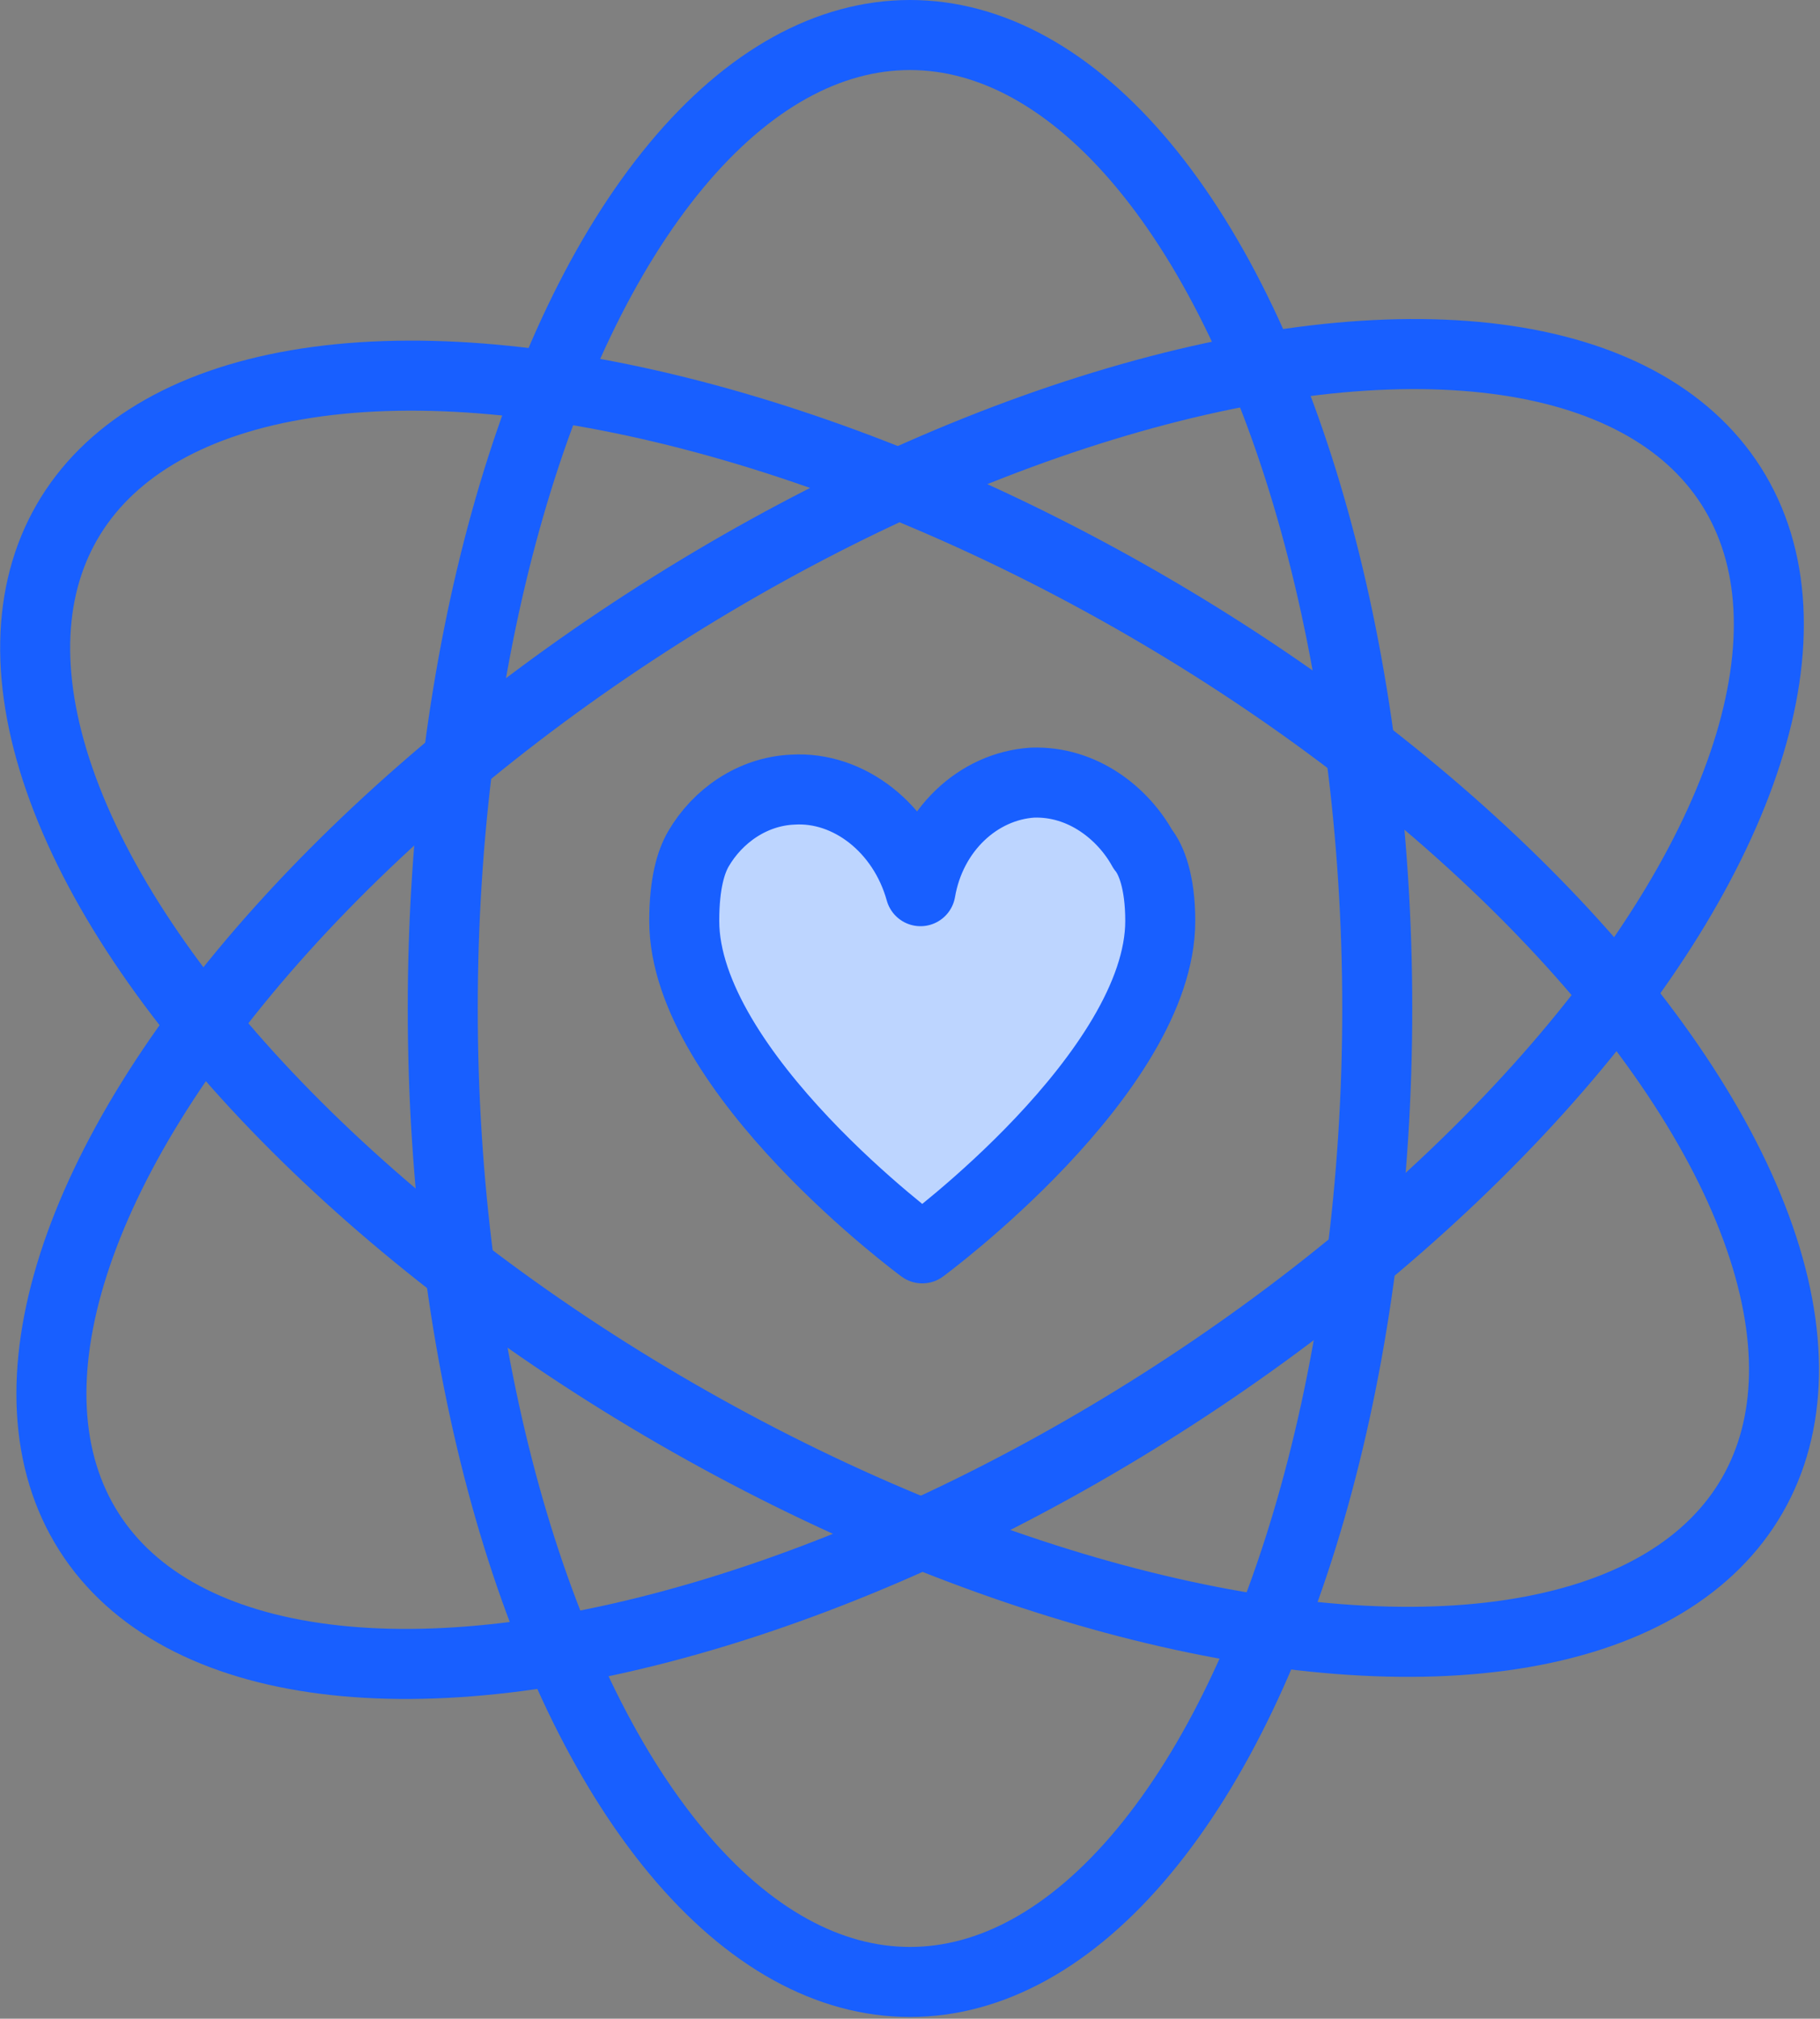 <?xml version="1.0" encoding="utf-8"?>
<!-- Generator: Adobe Illustrator 27.9.2, SVG Export Plug-In . SVG Version: 6.00 Build 0)  -->
<svg version="1.1" id="레이어_1" xmlns="http://www.w3.org/2000/svg" xmlns:xlink="http://www.w3.org/1999/xlink" x="0px"
	 y="0px" viewBox="0 0 104 115.3" style="enable-background:new 0 0 104 115.3;" xml:space="preserve">
<rect x="0" y="0" width="104" height="115.3" fill="#808080" stroke="none"/>
<style type="text/css">
	.st0{fill:#99C0FF;stroke:#222222;stroke-width:4;stroke-linecap:round;stroke-linejoin:round;stroke-miterlimit:10;}
	.st1{fill:#FFFFFF;stroke:#222222;stroke-width:4;stroke-linecap:round;stroke-linejoin:round;stroke-miterlimit:10;}
	.st2{fill:#222222;}
	.st3{fill:none;stroke:#222222;stroke-width:4;stroke-linecap:round;stroke-linejoin:round;stroke-miterlimit:10;}
	.st4{fill:#FFFFFF;}
	.st5{fill:none;stroke:#222222;stroke-width:3;stroke-linecap:round;stroke-linejoin:round;stroke-miterlimit:10;}
	.st6{fill:#222222;stroke:#222222;stroke-miterlimit:10;}
	.st7{fill:none;stroke:#185FFF;stroke-width:4;stroke-linecap:round;stroke-linejoin:round;stroke-miterlimit:10;}
	.st8{fill:#BDD5FF;stroke:#185FFF;stroke-width:4;stroke-linecap:round;stroke-linejoin:round;stroke-miterlimit:10;}
</style>
<g>
	<path class="st0" d="M-136.4-51.2h-67.7c-3.8,0-6.9-3.1-6.9-6.9v-72.7c0-3.8,3.1-6.9,6.9-6.9h67.7c3.8,0,6.9,3.1,6.9,6.9v72.7
		C-129.5-54.3-132.6-51.2-136.4-51.2z"/>
	<path class="st1" d="M-150.2-59.7H-217c-4.1,0-7.4-3.3-7.4-7.4v-71.8c0-4.1,3.3-7.4,7.4-7.4h66.8c4.1,0,7.4,3.3,7.4,7.4v71.8
		C-142.8-63-146.1-59.7-150.2-59.7z"/>
	<path class="st0" d="M-164.4-155.9L-164.4-155.9c0-1.7-1-3.1-2.3-3.1h-34c-1.3,0-2.3,1.4-2.3,3.1l0,0c0,1.7-1,3.1-2.3,3.1h-3.4
		c-1.3,0-2.3,1.4-2.3,3.1v8.1c0,1.7,1,3.1,2.3,3.1h50.1c1.3,0,2.3-1.4,2.3-3.1v-8.1c0-1.7-1-3.1-2.3-3.1h-3.4
		C-163.3-152.8-164.4-154.2-164.4-155.9z"/>
	<path class="st2" d="M-156.5-118.1h-35.3c-1,0-1.9-0.8-1.9-1.9l0,0c0-1,0.8-1.9,1.9-1.9h35.3c1,0,1.9,0.8,1.9,1.9l0,0
		C-154.6-118.9-155.5-118.1-156.5-118.1z"/>
	<path class="st2" d="M-156.5-94.3h-35.3c-1,0-1.9-0.8-1.9-1.9l0,0c0-1,0.8-1.9,1.9-1.9h35.3c1,0,1.9,0.8,1.9,1.9l0,0
		C-154.6-95.1-155.5-94.3-156.5-94.3z"/>
	<path class="st2" d="M-156.5-73.5h-35.3c-1,0-1.9-0.8-1.9-1.9v0c0-1,0.8-1.9,1.9-1.9h35.3c1,0,1.9,0.8,1.9,1.9v0
		C-154.6-74.3-155.5-73.5-156.5-73.5z"/>
	<path class="st1" d="M-203.9-118.2c0,1.9-1.5,3.4-3.4,3.4h-2.9c-1.9,0-3.4-1.5-3.4-3.4"/>
	<polyline class="st3" points="-213.1,-123.9 -208.6,-119.2 -199.3,-129.7 	"/>
	<path class="st1" d="M-203.9-97.9c0,1.9-1.5,3.4-3.4,3.4h-2.9c-1.9,0-3.4-1.5-3.4-3.4"/>
	<polyline class="st3" points="-213.1,-103.6 -208.6,-98.9 -199.3,-109.4 	"/>
	<path class="st1" d="M-203.9-75.8c0,1.9-1.5,3.4-3.4,3.4h-2.9c-1.9,0-3.4-1.5-3.4-3.4"/>
	<polyline class="st3" points="-213.1,-81.6 -208.6,-76.9 -199.3,-87.4 	"/>
</g>
<g>
	<g>
		<path class="st4" d="M-67.6-93.1v-7.3c2.2-2.3,3.5-5.5,3.5-8.9c0-7.2-5.9-13.1-13.1-13.1c-7.2,0-13.1,5.9-13.1,13.1
			c0,7,5.5,12.7,12.3,13.1c0,0,0,0,0,0.1c-12.9,0.7-23.2,17.7-23.2,32.1h48C-53.2-75-59.1-87.4-67.6-93.1z"/>
		<path class="st4" d="M-31.8-96.2L-31.8-96.2c7.1-0.1,12.9-6,12.9-13.1c0-7.2-5.9-13.1-13.1-13.1c-7.2,0-13.1,5.9-13.1,13.1
			c0,1.6,0.3,3,0.8,4.4l-0.5,14.5C-51.6-84.1-56-73.5-56-64h48C-8-78.6-18.7-96-31.8-96.2z"/>
		<circle class="st0" cx="-54.5" cy="-97" r="13.1"/>
		<path class="st0" d="M-78.5-50.1c0-14.7,10.7-32.2,24-32.2s24,17.5,24,32.2"/>
		<g>
			<path class="st3" d="M-42.6-117.1c2.2-4.2,6.6-7,11.6-7c7.2,0,13.1,5.9,13.1,13.1S-23.8-97.9-31-97.9"/>
			<path class="st3" d="M-31-96.3c13.2,0,24,17.5,24,32.2"/>
		</g>
		<g>
			<path class="st3" d="M-67.1-117.1c-2.2-4.2-6.6-7-11.6-7c-7.2,0-13.1,5.9-13.1,13.1s5.9,13.1,13.1,13.1"/>
			<path class="st3" d="M-78.7-96.3c-13.2,0-24,17.5-24,32.2"/>
		</g>
	</g>
	<g>
		<path class="st0" d="M-40.6-152.6c0.3,6.6-1.3,12.3-3.7,16.6c-2.9,5.1-10.2,8.2-10.2,8.2c-2.2-1.1-6.1-3.3-9.2-7.7
			c-5.2-7.1-4.8-14.8-4.6-17c1.7,0,4.5-0.3,7.6-1.6c2.9-1.2,5-2.8,6.2-4c1,1.1,3.1,3.1,6.4,4.4C-44.9-152.6-42.1-152.5-40.6-152.6z"
			/>
		<polyline class="st5" points="-58.6,-143 -54.7,-139.2 -47.9,-147 		"/>
	</g>
</g>
<g>
	<path class="st4" d="M97-65.7L83.3-87.2c0.3-2,0.4-4,0.4-6c0-23.8-18.3-43.1-40.8-43.1S2.1-117.1,2.1-93.3s18.3,43.1,40.8,43.1
		c13.7,0,25.8-7.1,33.2-18.1L97-65.7z"/>
	<path class="st3" d="M24.3-54.8c5.6,3,11.9,4.7,18.6,4.7c13.7,0,25.8-7.1,33.2-18.1L97-65.7L83.3-87.2c0.3-2,0.4-4,0.4-6
		c0-23.8-18.3-43.1-40.8-43.1S2.1-117.1,2.1-93.3c0,5.5,1,10.8,2.8,15.7"/>
	<path class="st0" d="M8.4-54.2l4-19c-0.7-1.3-1.4-2.6-2-4c-6.7-16.4,1.2-35.2,17.7-41.9s35.3,1.1,42,17.5s-1.2,35.2-17.7,41.9
		c-10,4.1-20.9,2.8-29.4-2.5L8.4-54.2z"/>
	<g>
		<circle class="st2" cx="40.8" cy="-89.1" r="4.1"/>
		<circle class="st2" cx="26.1" cy="-89.1" r="4.1"/>
		<circle class="st2" cx="56.3" cy="-89.1" r="4.1"/>
	</g>
</g>
<g>
	<path class="st0" d="M249.4,29.8c0,13.4-11.8,39.4-23.6,49.5c-11.8,10.1-23.6,14.1-23.6,14.1s-11.8-4-23.6-14.1
		c-11.8-10.1-23.6-36.1-23.6-49.5c0-13.4,0-26.9,0-26.9c2.8-0.2,5.8-0.5,8.9-1c16.4-2.7,29.3-9.5,38.2-15.8
		c8.2,5.8,20.3,12.4,36,15.4c3.9,0.7,7.6,1.2,11.1,1.4C250.4,9.1,249.4,18.4,249.4,29.8z"/>
	<path class="st1" d="M241.7,31.3c0,11-9.8,32.9-19.7,41.1c-9.8,8.3-19.7,11.1-19.7,11.1s-9.8-2.8-19.7-11.1
		c-9.8-8.3-19.7-30.1-19.7-41.1c0-11,0-22.1,0-22.1c2.4-0.1,4.8-0.4,7.4-0.8c13.7-2.2,24.4-7.8,32-13c6.9,4.7,17,10.2,30.1,12.6
		c3.3,0.6,6.4,1,9.3,1.1C242.5,14.4,241.7,22,241.7,31.3z"/>
	<path class="st0" d="M215.1,61.3h-25.1c-3.1,0-5.7-2.6-5.7-5.7V39.3c0-3.1,2.6-5.7,5.7-5.7h25.1c3.1,0,5.7,2.6,5.7,5.7v16.3
		C220.7,58.8,218.2,61.3,215.1,61.3z"/>
	<path class="st1" d="M207,45.1c0-2.3-2-4.1-4.5-4.1c-2.5,0-4.5,1.8-4.5,4.1c0,1.4,0.8,2.6,1.9,3.4v2.7c0,1.3,1.1,2.3,2.6,2.3
		c1.4,0,2.6-1,2.6-2.3v-2.6C206.2,47.8,207,46.5,207,45.1z"/>
	<path class="st6" d="M202.5,9.9c-6,0-10.8,4.4-10.8,9.8v8.4h4.4v-8.4c0-3.2,2.9-5.9,6.5-5.9c3.6,0,6.5,2.6,6.5,5.9v3.7
		c0,1.1,1,2,2.2,2c1.2,0,2.2-0.9,2.2-2v-3.7C213.3,14.3,208.5,9.9,202.5,9.9z"/>
</g>
<g>
	<path class="st0" d="M249.9,29.8c0,13.4-11.8,39.4-23.6,49.5c-11.8,10.1-23.6,14.1-23.6,14.1s-11.8-4-23.6-14.1
		c-11.8-10.1-23.6-36.1-23.6-49.5c0-13.4,0-26.9,0-26.9c2.8-0.2,5.8-0.5,8.9-1c16.4-2.7,29.3-9.5,38.2-15.8
		c8.2,5.8,20.3,12.4,36,15.4c3.9,0.7,7.6,1.2,11.1,1.4C250.9,9.1,249.9,18.4,249.9,29.8z"/>
	<path class="st1" d="M242.2,31.3c0,11-9.8,32.9-19.7,41.1c-9.8,8.3-19.7,11.1-19.7,11.1s-9.8-2.8-19.7-11.1
		c-9.8-8.3-19.7-30.1-19.7-41.1c0-11,0-22.1,0-22.1c2.4-0.1,4.8-0.4,7.4-0.8c13.7-2.2,24.4-7.8,32-13c6.9,4.7,17,10.2,30.1,12.6
		c3.3,0.6,6.4,1,9.3,1.1C243,14.4,242.2,22,242.2,31.3z"/>
	<path class="st0" d="M215.6,61.3h-25.1c-3.1,0-5.7-2.6-5.7-5.7V39.3c0-3.1,2.6-5.7,5.7-5.7h25.1c3.1,0,5.7,2.6,5.7,5.7v16.3
		C221.3,58.8,218.7,61.3,215.6,61.3z"/>
	<path class="st1" d="M207.6,45.1c0-2.3-2-4.1-4.5-4.1c-2.5,0-4.5,1.8-4.5,4.1c0,1.4,0.8,2.6,1.9,3.4v2.7c0,1.3,1.1,2.3,2.6,2.3
		s2.6-1,2.6-2.3v-2.6C206.8,47.8,207.6,46.5,207.6,45.1z"/>
	<path class="st6" d="M203.1,9.9c-6,0-10.8,4.4-10.8,9.8v8.4h4.4v-8.4c0-3.2,2.9-5.9,6.5-5.9c3.6,0,6.5,2.6,6.5,5.9v3.7
		c0,1.1,1,2,2.2,2c1.2,0,2.2-0.9,2.2-2v-3.7C213.9,14.3,209,9.9,203.1,9.9z"/>
</g>
<g>
	<ellipse class="st7" cx="52" cy="57.6" rx="26.7" ry="55.6"/>
	<ellipse transform="matrix(0.5 -0.866 0.866 0.5 -23.905 73.846)" class="st7" cx="52" cy="57.6" rx="26.7" ry="55.6"/>
	<ellipse transform="matrix(0.844 -0.537 0.537 0.844 -22.812 36.939)" class="st7" cx="52" cy="57.6" rx="55.6" ry="26.7"/>
	<path class="st8" d="M66.3,52.6c0,4.3-3.4,9-6.8,12.6c-3.4,3.6-6.8,6.1-6.8,6.1s-3.4-2.5-6.8-6.1c-3.4-3.6-6.8-8.3-6.8-12.6
		c0-2.2,0.4-3.4,0.8-4.1c1.1-1.9,3.1-3.3,5.4-3.4c3.2-0.2,6.3,2.2,7.3,5.8c0.6-3.5,3.3-6,6.4-6.2c2.9-0.1,5.2,1.8,6.3,3.8
		C65.8,49.1,66.3,50.4,66.3,52.6z"/>
</g>
</svg>
